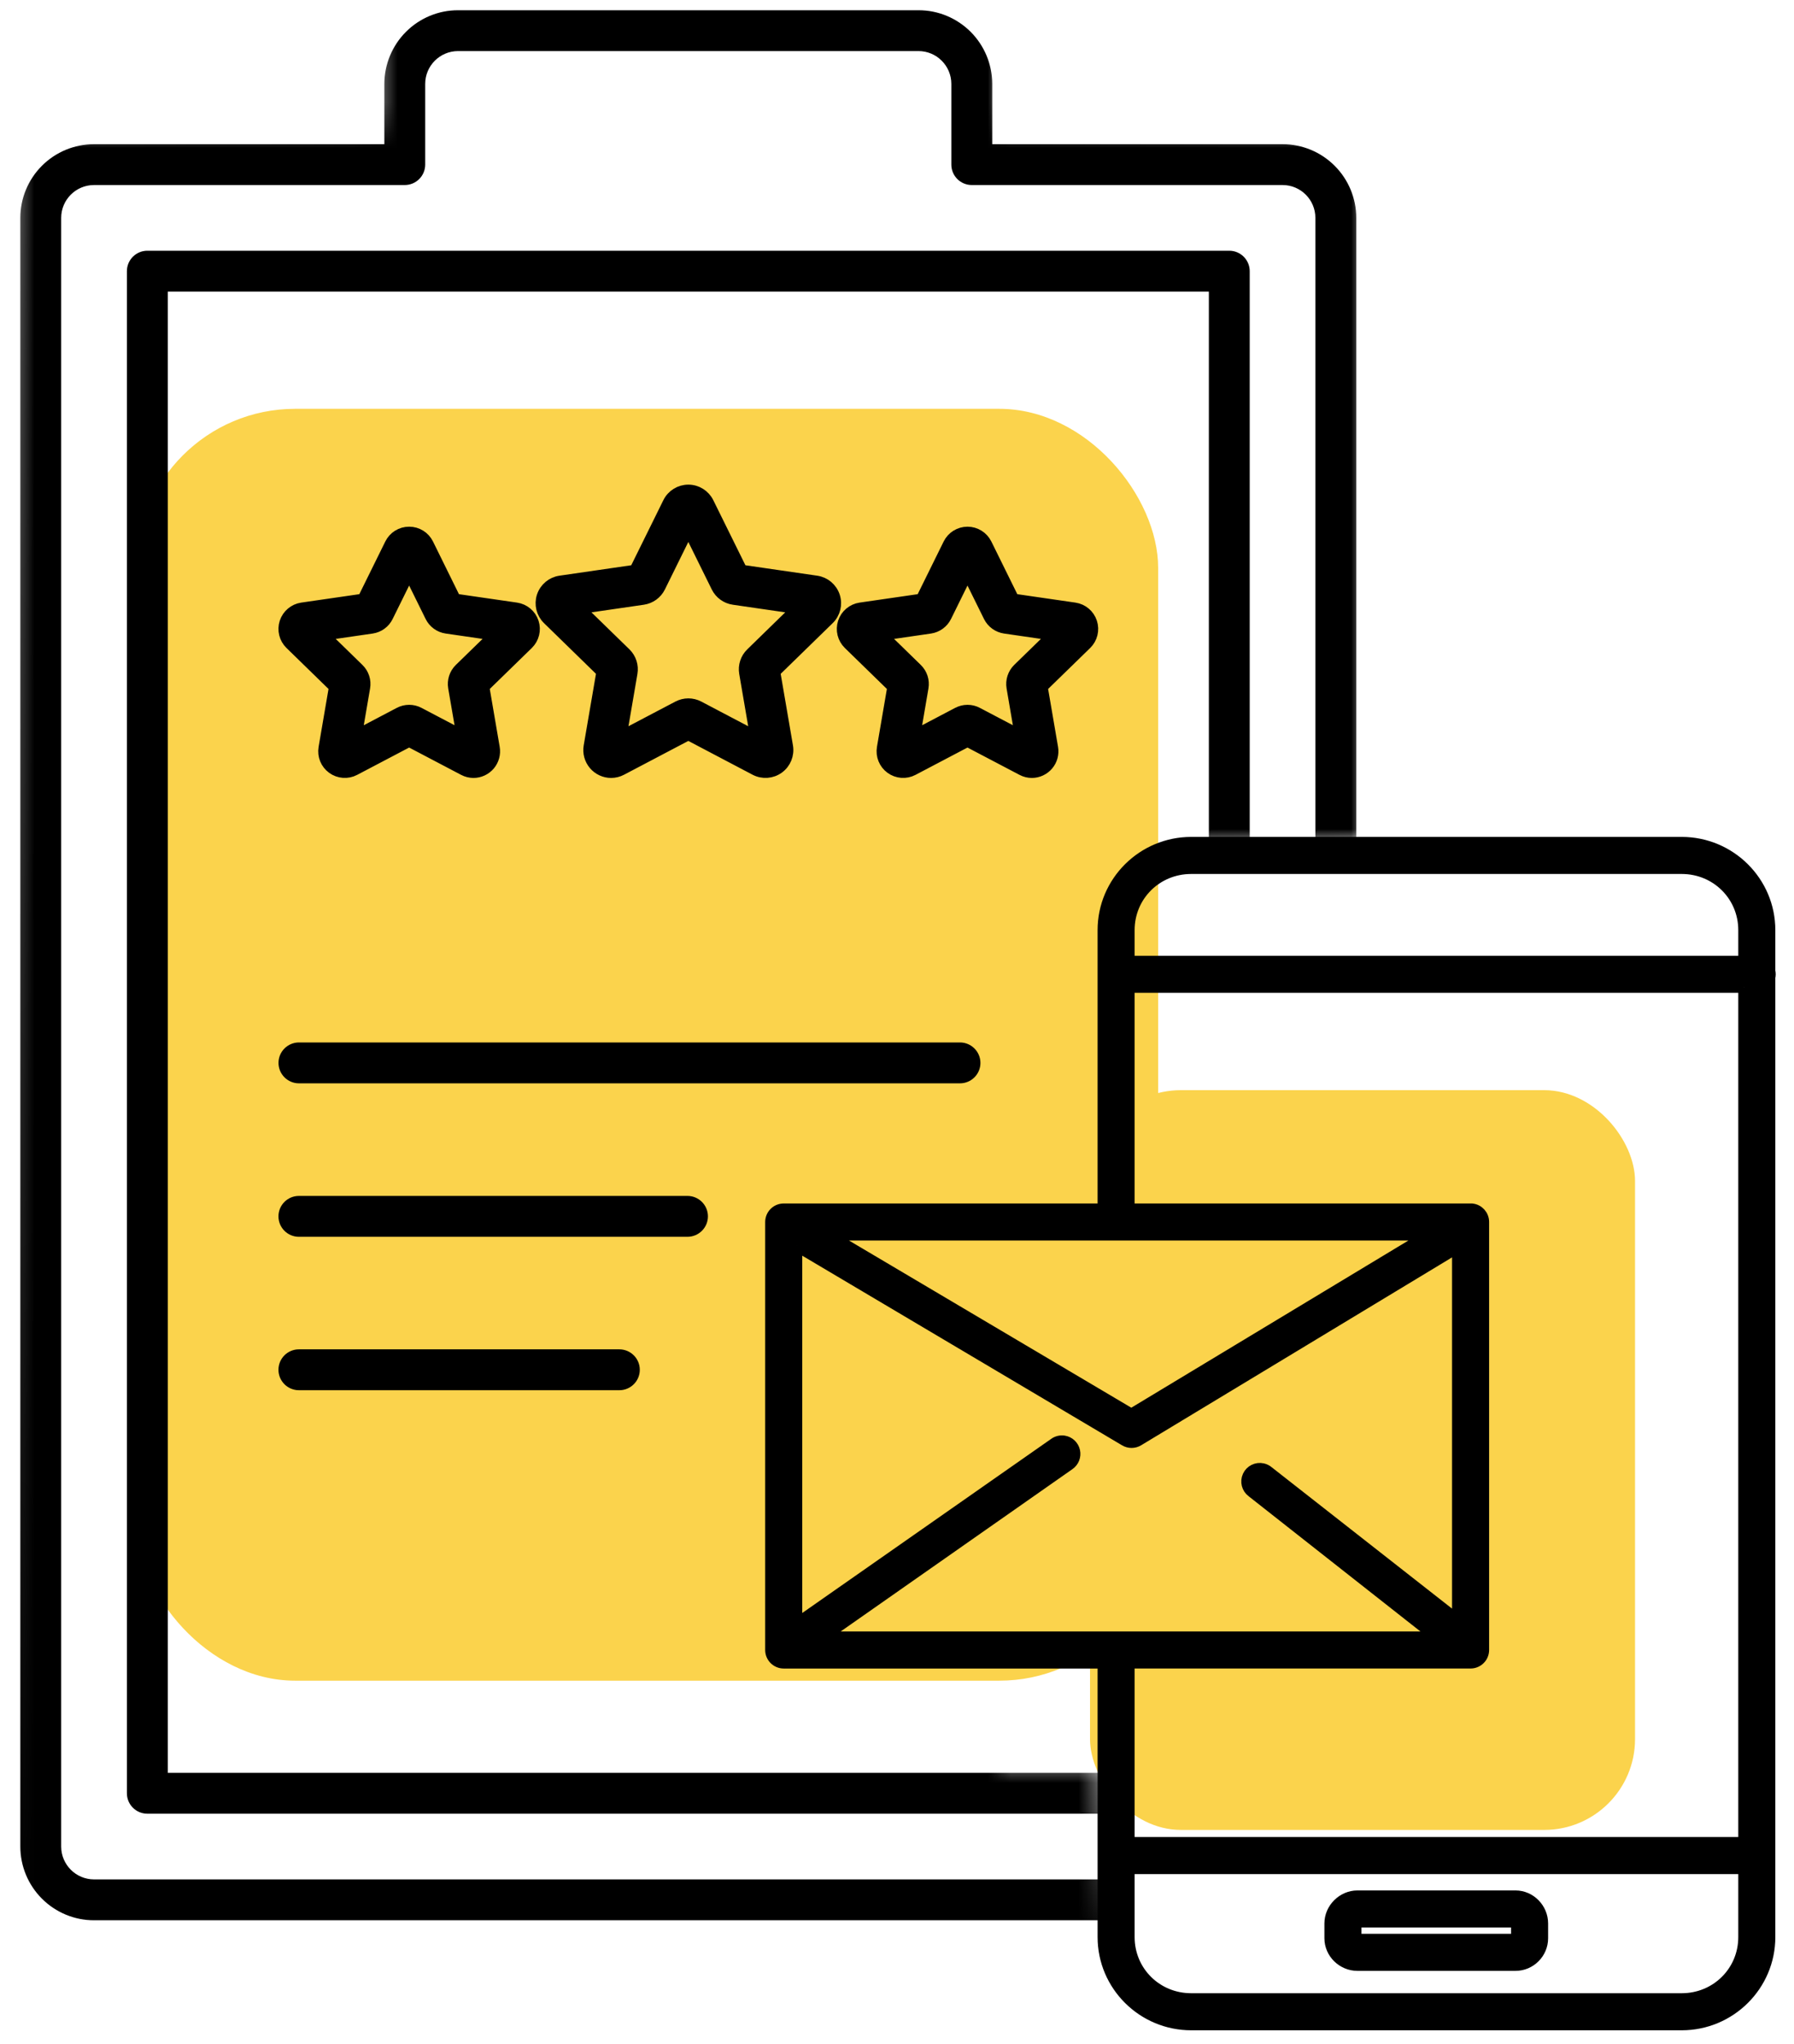 <?xml version="1.0" encoding="UTF-8"?>
<svg width="79px" height="90px" viewBox="0 0 79 90" version="1.1" xmlns="http://www.w3.org/2000/svg" xmlns:xlink="http://www.w3.org/1999/xlink">
    <title>icon_2</title>
    <defs>
        <polygon id="path-1" points="44 5.5 60 6 60 37 44 37.5 44 77.5 48.5 77.5 49 85.5 0 85 0.5 6 16.5 5.5 16.5 0 44 0"></polygon>
    </defs>
    <g id="Page-1" stroke="none" stroke-width="1" fill="none" fill-rule="evenodd">
        <g id="icon_2">
            <rect id="Rectangle" fill="#FBD34C" x="6" y="18" width="45" height="56" rx="7"></rect>
            <rect id="Rectangle" fill="#FBD34C" x="48" y="48" width="24" height="32.571" rx="4"></rect>
            <g id="Clipped" transform="translate(-0, 0)">
                <mask id="mask-2" fill="white">
                    <use xlink:href="#path-1"></use>
                </mask>
                <g id="Path"></g>
                <path d="M56.478,84.3 L4.141,84.3 C3.346,84.3 2.585,83.983 2.023,83.421 C1.461,82.859 1.145,82.098 1.145,81.303 L1.145,9.594 C1.145,8.799 1.461,8.038 2.023,7.476 C2.585,6.914 3.346,6.598 4.141,6.598 L17.175,6.598 L17.175,3.696 C17.176,2.902 17.492,2.14 18.054,1.578 C18.616,1.016 19.377,0.7 20.171,0.7 L40.447,0.7 C41.242,0.7 42.003,1.016 42.566,1.578 C43.127,2.14 43.443,2.902 43.444,3.696 L43.444,6.598 L56.479,6.598 C57.273,6.598 58.034,6.914 58.596,7.476 C59.157,8.038 59.474,8.799 59.474,9.594 L59.474,81.303 C59.474,82.097 59.157,82.859 58.596,83.421 C58.034,83.983 57.273,84.298 56.479,84.3 L56.478,84.3 Z M4.141,7.897 C3.204,7.897 2.445,8.657 2.444,9.593 L2.444,81.302 C2.445,82.239 3.204,82.998 4.141,83 L56.478,83 C57.414,82.998 58.173,82.239 58.174,81.302 L58.174,9.593 C58.173,8.657 57.414,7.897 56.478,7.897 L42.793,7.897 C42.434,7.897 42.143,7.606 42.143,7.247 L42.143,3.695 C42.142,2.759 41.383,1.999 40.446,1.999 L20.17,1.999 C19.234,2 18.474,2.759 18.474,3.695 L18.474,7.247 C18.474,7.606 18.183,7.897 17.824,7.897 L4.141,7.897 Z M54.132,79.607 L6.487,79.607 C6.129,79.607 5.838,79.316 5.838,78.957 L5.838,11.94 C5.838,11.581 6.129,11.29 6.487,11.29 L54.132,11.29 C54.491,11.29 54.782,11.581 54.782,11.94 L54.782,78.957 C54.782,79.316 54.491,79.607 54.132,79.607 Z M7.138,78.308 L53.483,78.308 L53.483,12.591 L7.138,12.591 L7.138,45.449 L7.138,78.308 Z M26.91,34.003 C26.623,34.002 26.35,33.874 26.166,33.655 C25.981,33.435 25.902,33.145 25.95,32.862 L26.513,29.581 L24.13,27.257 C23.865,26.998 23.769,26.612 23.883,26.259 C23.998,25.906 24.303,25.648 24.67,25.595 L27.963,25.117 L29.437,22.131 C29.601,21.799 29.94,21.588 30.311,21.588 C30.682,21.588 31.02,21.799 31.185,22.131 L32.659,25.117 L35.952,25.595 C36.319,25.648 36.625,25.906 36.74,26.259 C36.855,26.612 36.759,26.999 36.493,27.258 L34.109,29.582 L34.672,32.862 C34.734,33.227 34.584,33.597 34.284,33.815 C33.983,34.033 33.586,34.062 33.257,33.89 L30.311,32.34 L27.364,33.89 C27.224,33.964 27.068,34.002 26.91,34.003 Z M30.311,30.999 C30.469,30.999 30.624,31.037 30.763,31.11 L33.279,32.433 L32.799,29.632 C32.745,29.316 32.851,28.992 33.082,28.769 L35.115,26.787 L32.302,26.378 C31.985,26.332 31.711,26.132 31.568,25.845 L30.311,23.297 L29.054,25.845 C28.912,26.132 28.638,26.331 28.321,26.378 L25.508,26.787 L27.543,28.77 C27.773,28.995 27.878,29.319 27.822,29.636 L27.343,32.433 L29.859,31.111 C29.999,31.038 30.154,30.999 30.311,30.999 Z M20.851,34.003 C20.701,34.002 20.554,33.966 20.422,33.896 L18.017,32.632 L15.612,33.896 C15.303,34.059 14.926,34.032 14.643,33.826 C14.36,33.621 14.217,33.273 14.276,32.928 L14.735,30.247 L12.79,28.351 C12.539,28.107 12.449,27.741 12.557,27.407 C12.666,27.074 12.954,26.831 13.3,26.78 L15.989,26.39 L17.191,23.953 C17.346,23.638 17.666,23.439 18.017,23.44 C18.369,23.439 18.689,23.638 18.843,23.953 L20.044,26.39 L22.733,26.78 C23.08,26.831 23.368,27.073 23.477,27.407 C23.586,27.74 23.495,28.106 23.245,28.351 L21.299,30.247 L21.758,32.926 C21.803,33.194 21.728,33.467 21.554,33.675 C21.379,33.881 21.123,34.002 20.851,34.003 Z M18.017,31.283 C18.166,31.283 18.314,31.319 18.446,31.389 L20.348,32.388 L19.984,30.271 C19.933,29.973 20.031,29.668 20.247,29.457 L21.788,27.956 L19.662,27.647 C19.36,27.604 19.1,27.414 18.966,27.141 L18.017,25.217 L17.066,27.144 C16.933,27.416 16.675,27.603 16.376,27.647 L14.247,27.956 L15.785,29.456 C16.003,29.668 16.102,29.972 16.05,30.272 L15.687,32.389 L17.589,31.389 C17.721,31.319 17.868,31.283 18.017,31.283 Z M45.44,34.003 C45.29,34.003 45.142,33.966 45.011,33.896 L42.604,32.632 L40.199,33.896 C39.889,34.059 39.513,34.032 39.23,33.825 C38.947,33.62 38.805,33.27 38.864,32.925 L39.323,30.247 L37.377,28.351 C37.127,28.106 37.036,27.741 37.145,27.407 C37.253,27.074 37.541,26.831 37.888,26.78 L40.577,26.39 L41.779,23.953 C41.934,23.639 42.254,23.44 42.605,23.44 C42.955,23.44 43.275,23.639 43.43,23.953 L44.632,26.39 L47.321,26.78 C47.668,26.831 47.956,27.074 48.064,27.407 C48.173,27.74 48.083,28.106 47.833,28.351 L45.886,30.247 L46.345,32.926 C46.39,33.194 46.317,33.467 46.142,33.674 C45.967,33.882 45.71,34.002 45.44,34.003 Z M42.605,31.283 C42.755,31.283 42.901,31.319 43.033,31.389 L44.934,32.388 L44.572,30.27 C44.522,29.973 44.62,29.669 44.834,29.457 L46.375,27.956 L44.249,27.647 C43.95,27.603 43.691,27.416 43.556,27.145 L42.604,25.217 L41.654,27.144 C41.52,27.414 41.262,27.602 40.963,27.647 L38.834,27.956 L40.373,29.456 C40.59,29.668 40.69,29.972 40.638,30.272 L40.276,32.388 L42.177,31.389 C42.309,31.32 42.456,31.283 42.605,31.283 Z M42.924,46.8 C42.924,46.441 42.632,46.15 42.274,46.149 L13.162,46.149 C12.804,46.151 12.514,46.441 12.514,46.799 C12.514,47.157 12.804,47.448 13.162,47.449 L42.274,47.449 C42.632,47.449 42.924,47.158 42.924,46.8 Z M30.924,53.556 C30.924,53.198 30.632,52.906 30.274,52.906 L13.162,52.906 C12.803,52.906 12.512,53.197 12.512,53.556 C12.512,53.915 12.803,54.206 13.162,54.206 L30.274,54.206 C30.632,54.205 30.924,53.915 30.924,53.556 Z M27.924,60.312 C27.924,59.953 27.632,59.662 27.274,59.661 L13.162,59.661 C12.803,59.661 12.512,59.952 12.512,60.311 C12.512,60.669 12.803,60.961 13.162,60.961 L27.274,60.961 C27.632,60.961 27.924,60.67 27.924,60.312 Z" id="Shape" stroke="#000000" stroke-width="0.5" fill="#000000" fill-rule="nonzero" mask="url(#mask-2)"></path>
            </g>
            <path d="M74.056,37.099 C76.188,37.099 77.928,38.826 77.928,40.953 L77.928,42.756 C77.951,42.849 77.951,42.947 77.928,43.039 L77.928,85.289 C77.928,87.417 76.188,89.143 74.056,89.143 L52.454,89.143 C50.322,89.143 48.583,87.417 48.583,85.289 L48.583,73.215 L34.511,73.215 C34.199,73.215 33.945,72.961 33.945,72.649 L33.945,53.804 L33.945,53.805 C33.945,53.492 34.199,53.239 34.511,53.239 L48.583,53.239 L48.583,40.953 C48.583,38.826 50.322,37.099 52.454,37.099 L74.056,37.099 L74.056,37.099 Z M74.056,38.231 L52.454,38.231 C50.928,38.231 49.714,39.435 49.714,40.953 L49.714,42.332 L76.796,42.332 L76.796,40.953 C76.796,39.435 75.582,38.231 74.056,38.231 L74.056,38.231 Z M76.796,43.463 L49.714,43.463 L49.714,53.239 L64.758,53.239 C64.776,53.238 64.793,53.238 64.811,53.239 C65.103,53.266 65.325,53.512 65.324,53.804 L65.324,72.649 C65.324,72.961 65.07,73.214 64.758,73.214 L49.714,73.214 L49.714,81.134 L76.796,81.134 L76.796,43.462 L76.796,43.463 Z M62.919,54.37 L36.473,54.37 L49.819,62.272 L62.918,54.37 L62.919,54.37 Z M35.077,54.847 L35.077,71.5 L46.426,63.563 C46.547,63.472 46.7,63.434 46.85,63.457 C47.078,63.493 47.262,63.666 47.312,63.891 C47.363,64.117 47.271,64.351 47.08,64.482 L36.226,72.084 L63.273,72.084 L55.141,65.684 C54.925,65.526 54.851,65.238 54.962,64.994 C55.073,64.75 55.34,64.618 55.601,64.677 C55.692,64.697 55.777,64.739 55.848,64.801 L64.192,71.341 L64.192,54.919 L50.121,63.422 L50.121,63.422 C49.941,63.53 49.717,63.53 49.538,63.422 L35.077,54.848 L35.077,54.847 Z M76.796,82.266 L49.714,82.266 L49.714,85.289 C49.714,86.807 50.928,88.011 52.454,88.011 L74.056,88.011 C75.582,88.011 76.796,86.807 76.796,85.289 L76.796,82.266 Z M66.738,83.486 C67.387,83.486 67.922,84.037 67.922,84.688 L67.922,85.342 C67.922,85.992 67.388,86.527 66.738,86.527 L59.773,86.527 C59.124,86.527 58.571,85.993 58.571,85.342 L58.571,84.688 C58.571,84.037 59.124,83.486 59.773,83.486 L66.738,83.486 Z M66.738,84.617 L59.773,84.617 C59.729,84.617 59.703,84.647 59.703,84.688 L59.703,85.342 C59.703,85.383 59.729,85.395 59.773,85.395 L66.738,85.395 C66.782,85.395 66.791,85.383 66.791,85.342 L66.791,84.688 C66.791,84.646 66.782,84.617 66.738,84.617 Z" id="Shape" stroke="#000000" stroke-width="0.5" fill="#000000" fill-rule="nonzero"></path>
        </g>
    </g>
</svg>